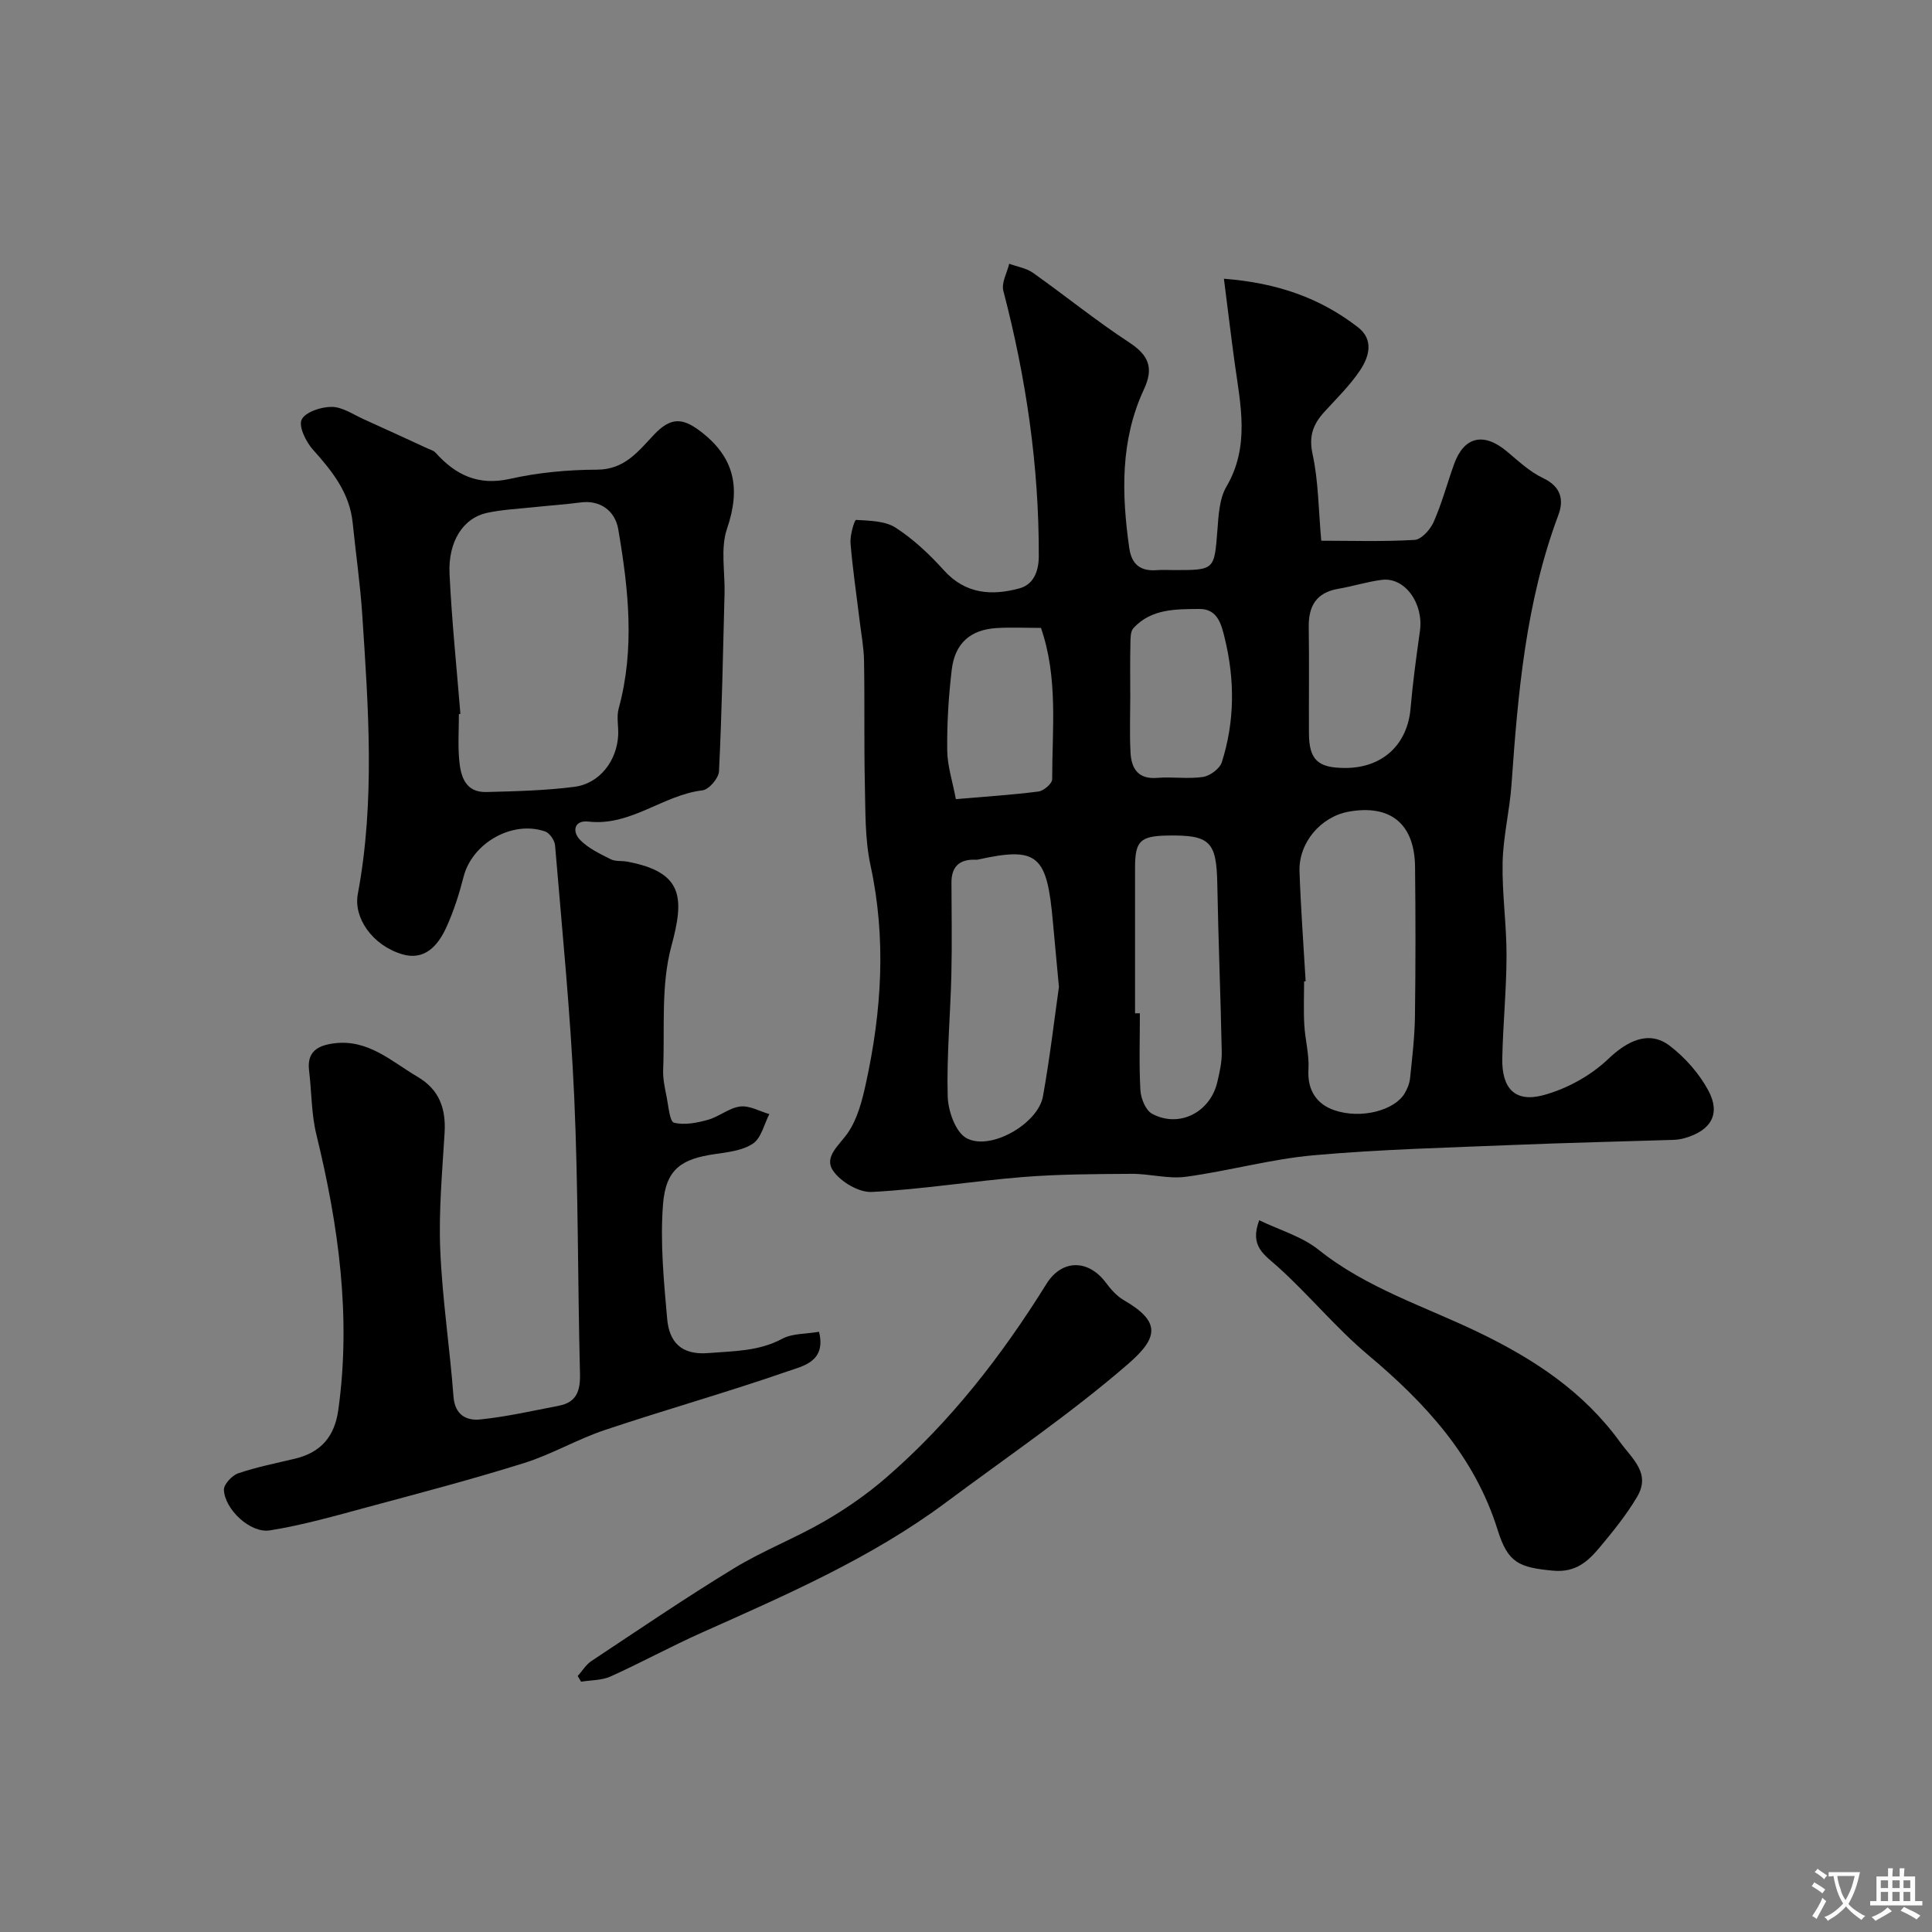<svg enable-background="new 0 0 400 400" viewBox="0 0 400 400" xmlns="http://www.w3.org/2000/svg"><rect x="0" y="0" width="400" height="400" fill="#808080" stroke="none"/><g fill="#000001"><path d="m253.4 57.71c11.07.85 19.96 4.01 27.75 10.04 3.34 2.59 2.31 6.11.45 8.9-2.08 3.13-4.84 5.81-7.39 8.61-2.31 2.53-3.28 4.97-2.46 8.74 1.22 5.59 1.22 11.44 1.8 17.95 6.17 0 12.77.22 19.33-.17 1.42-.09 3.25-2.14 3.94-3.71 1.7-3.85 2.8-7.97 4.22-11.95 2.07-5.77 6.17-6.68 10.98-2.63 2.37 1.99 4.72 4.2 7.47 5.5 3.7 1.76 4.34 4.48 3.14 7.67-6.73 18-8.36 36.85-9.69 55.78-.38 5.39-1.72 10.73-1.84 16.11-.14 6.42.83 12.86.81 19.3-.01 7.1-.74 14.2-.88 21.3-.12 6.15 2.6 9.14 8.4 7.62 4.89-1.29 9.91-4.05 13.56-7.54 3.9-3.72 8.4-6 12.7-2.72 3.2 2.44 6.11 5.75 8.01 9.28 2.6 4.84.54 8.28-4.86 9.83-.78.22-1.61.36-2.42.38-10.93.35-21.87.59-32.8 1.04-13.87.57-27.78.91-41.59 2.14-8.9.79-17.64 3.26-26.52 4.46-3.65.49-7.48-.64-11.23-.61-7.49.05-15 .06-22.46.66-10.46.84-20.86 2.55-31.32 3.09-2.68.14-6.46-2.1-8.03-4.41-1.95-2.86 1.28-5.24 3.05-7.8 2.01-2.91 2.99-6.72 3.76-10.28 3.27-14.96 4.24-29.95.95-45.13-1.17-5.42-1.04-11.16-1.17-16.77-.19-8.52-.02-17.06-.17-25.58-.05-2.77-.58-5.53-.91-8.29-.65-5.36-1.45-10.7-1.89-16.08-.13-1.64.83-4.82 1.14-4.8 2.79.17 6.01.19 8.22 1.62 3.69 2.39 7.02 5.54 9.99 8.83 4.48 4.96 9.95 5.27 15.64 3.72 2.8-.77 3.98-3.35 3.99-6.66.06-18.67-2.63-36.92-7.34-54.95-.43-1.65.77-3.72 1.22-5.59 1.65.61 3.52.89 4.91 1.87 6.67 4.72 13.03 9.9 19.86 14.37 4.08 2.67 5.22 5.25 3.12 9.76-4.91 10.53-4.63 21.64-3.04 32.84.5 3.49 2.38 4.86 5.77 4.59 1.16-.09 2.33-.01 3.5-.01 8.44 0 8.33-.01 8.98-8.26.24-3.05.39-6.49 1.86-9 4.88-8.33 2.94-16.86 1.74-25.47-.76-5.51-1.41-11.02-2.25-17.59zm16.92 145.45c-.11.01-.21.01-.32.02 0 2.99-.13 5.99.04 8.98.17 3.1 1.05 6.21.86 9.27-.26 4.33 1.75 7.2 5.36 8.43 5.61 1.91 12.48-.01 14.54-3.46.57-.95 1.03-2.09 1.14-3.18.44-4.25.95-8.51 1.01-12.77.14-10.34.14-20.69.02-31.03-.11-8.87-5.11-12.91-13.71-11.38-5.79 1.03-10.42 6.43-10.21 12.39.26 7.58.83 15.15 1.27 22.73zm-51.08 1.17c-.51-5.52-.89-9.44-1.24-13.36-1.23-13.96-3.08-15.76-15.59-12.99-.16.04-.33.02-.5.01-3.27-.1-4.93 1.43-4.92 4.75.02 6.34.13 12.69-.02 19.03-.2 8.41-.99 16.82-.76 25.21.08 3.01 1.61 7.4 3.87 8.65 4.95 2.73 14.83-2.97 15.85-8.62 1.44-8.02 2.38-16.13 3.31-22.68zm15.76 5.47c.33 0 .67-.01 1-.01 0 5.32-.19 10.65.11 15.95.1 1.7 1.09 4.14 2.41 4.85 5.59 3.01 12.03-.26 13.51-6.55.48-2.04.96-4.16.92-6.24-.23-11.57-.71-23.14-.92-34.71-.16-8.85-1.46-10.25-10.31-10.1-5.64.1-6.71 1.13-6.72 6.57-.01 10.09 0 20.16 0 30.24zm43.51-50.8c7.72 0 12.88-4.82 13.53-12.32.46-5.36 1.19-10.69 1.94-16.02.81-5.69-3.09-11.2-7.87-10.61-3.04.38-5.99 1.34-9.02 1.85-4.57.78-6.2 3.58-6.13 7.97.11 7.31.01 14.61.04 21.92.03 5.51 1.82 7.21 7.51 7.21zm-62.99-29c-3.2 0-6.18-.15-9.15.03-5.43.33-8.66 3.11-9.32 8.62-.66 5.52-1 11.12-.94 16.68.03 3.24 1.11 6.47 1.79 10.12 6.37-.55 11.77-.88 17.13-1.58 1.07-.14 2.81-1.65 2.81-2.53 0-10.42 1.26-20.98-2.32-31.34zm18.49 13.8c0 3.99-.16 7.99.05 11.97.17 3.29 1.51 5.61 5.53 5.28 3.14-.26 6.37.27 9.46-.19 1.46-.22 3.48-1.7 3.91-3.04 2.7-8.45 2.71-17.09.61-25.68-.68-2.77-1.43-6.09-5.24-6.06-4.88.04-9.97-.07-13.67 3.97-.64.7-.6 2.16-.62 3.27-.09 3.49-.04 6.98-.03 10.48z"/><path d="m169.57 275.73c1.53 6.18-3.35 7.09-6.33 8.13-12.57 4.37-25.39 7.98-38.02 12.21-5.69 1.9-10.98 5.04-16.69 6.83-10.69 3.35-21.53 6.2-32.35 9.11-6.72 1.81-13.46 3.75-20.31 4.84-4.05.65-9.35-4.37-9.51-8.39-.05-1.14 1.67-2.98 2.94-3.42 3.82-1.3 7.82-2.09 11.76-3.03 5.47-1.31 8.22-4.67 8.98-10.08 2.7-19.38.04-38.28-4.55-57.09-1.04-4.26-.96-8.79-1.5-13.19-.49-3.99 1.89-5.22 5.19-5.64 7.06-.9 11.88 3.76 17.3 6.95 4.47 2.63 5.86 6.56 5.57 11.54-.48 8.09-1.24 16.22-.9 24.29.42 10.14 1.98 20.23 2.74 30.36.29 3.85 2.72 5.03 5.57 4.73 5.47-.57 10.88-1.8 16.29-2.85 3.61-.7 4.41-3.06 4.33-6.56-.48-19.09-.34-38.2-1.19-57.28-.78-17.41-2.52-34.79-3.97-52.17-.09-1.04-1.12-2.55-2.04-2.87-6.84-2.37-15.11 2.41-16.89 9.34-.92 3.59-2.06 7.19-3.6 10.55-1.72 3.74-4.47 6.94-9.18 5.51-6.15-1.87-10.05-7.55-9.13-12.45 3.6-19.23 2.19-38.54.92-57.84-.42-6.35-1.34-12.67-1.98-19-.63-6.23-4.25-10.73-8.24-15.18-1.45-1.62-3.01-4.84-2.32-6.22.8-1.58 4.05-2.64 6.23-2.62 2.22.02 4.44 1.58 6.62 2.56 4.39 1.97 8.76 4 13.13 6.01.59.27 1.31.45 1.72.9 4.17 4.63 8.83 6.92 15.44 5.43 5.87-1.32 12.01-1.88 18.04-1.9 5.72-.02 8.54-3.85 11.78-7.26 3.36-3.54 5.77-3.54 9.39-.84 7.29 5.44 8.6 11.85 5.71 20.33-1.39 4.07-.39 8.94-.51 13.45-.32 12.26-.55 24.53-1.15 36.78-.07 1.42-2.09 3.77-3.41 3.93-8.21.97-14.84 7.47-23.62 6.47-2.94-.34-3.45 2.03-1.71 3.81 1.7 1.74 4.1 2.86 6.33 3.99.96.49 2.26.28 3.39.49 11.74 2.18 11.85 7.57 9.15 17.54-2.18 8.07-1.34 16.97-1.69 25.51-.08 1.93.37 3.91.75 5.83.36 1.83.61 4.94 1.49 5.17 2.16.55 4.74.04 7.01-.59 2.32-.64 4.38-2.47 6.69-2.76 1.92-.24 4.02.99 6.04 1.57-1.08 2.09-1.65 4.92-3.36 6.09-2.14 1.46-5.18 1.79-7.9 2.19-6.89.99-10.18 3.08-10.75 10.4-.61 7.85.16 15.84.86 23.72.42 4.7 2.83 7.54 8.51 7.08 5.27-.43 10.41-.34 15.31-2.96 2.1-1.13 4.93-.98 7.62-1.45zm-74.25-127.92c-.1.01-.21.02-.31.03 0 3.16-.22 6.34.06 9.47.3 3.38 1.23 6.78 5.62 6.67 6.09-.16 12.23-.3 18.26-1.08 5.21-.68 8.8-5.41 9.04-10.73.08-1.83-.37-3.77.1-5.47 3.39-12.39 2.03-24.73-.08-37.09-.66-3.9-3.79-6.11-7.77-5.59-3.24.43-6.5.64-9.75.99s-6.56.49-9.74 1.19c-4.84 1.07-7.99 5.9-7.68 12.6.46 9.68 1.47 19.34 2.25 29.01z"/><path d="m260.71 252.64c4.29 2.07 8.87 3.37 12.3 6.12 10.02 8.01 22.11 11.75 33.36 17.21 11.28 5.47 21.44 12.13 28.99 22.53 2.67 3.67 6.48 6.55 3.56 11.45-2.17 3.66-4.89 7.03-7.63 10.31-2.47 2.96-5.01 5.37-9.75 4.93-7.04-.66-9.34-1.59-11.47-8.44-4.76-15.23-14.93-26.24-26.84-36.24-6.61-5.55-12.15-12.34-18.57-18.14-2.78-2.54-6.03-4.24-3.95-9.73z"/><path d="m119.61 347c.94-1.05 1.71-2.35 2.85-3.11 9.78-6.48 19.48-13.09 29.5-19.19 5.99-3.65 12.63-6.21 18.71-9.73 4.49-2.59 8.83-5.61 12.75-9 13.31-11.51 23.97-25.26 33.24-40.16 3.19-5.13 8.67-5.1 12.28-.27 1.03 1.38 2.26 2.79 3.71 3.63 7.76 4.49 7.18 7.79.88 13.25-11.87 10.28-24.96 19.16-37.58 28.57-15.54 11.59-33.19 19.22-50.73 27.06-6.35 2.84-12.48 6.19-18.82 9.05-1.82.82-4.05.74-6.09 1.08-.24-.38-.47-.78-.7-1.18z"/></g><path d="m377.9 391.2c-.2.3-.4.5-.6.8-.7-.6-1.4-1-2.2-1.5.2-.3.4-.5.5-.8.6.4 1.4.8 2.3 1.5zm-1.8 6.1c-.2-.2-.5-.4-.9-.6.4-.6.8-1.2 1.2-1.9s.7-1.3.9-1.9c.3.3.5.5.8.7-.7 1.3-1.4 2.6-2 3.7zm2.2-9c-.3.3-.5.5-.6.8-.6-.6-1.3-1.1-2-1.5.3-.3.5-.5.6-.7.6.5 1.3.9 2 1.4zm.3.2v-.9h2 4.5c-.3 1.3-.6 2.5-1 3.6s-.9 2.1-1.4 3c.4.5 1 1 1.6 1.4s1.2.8 1.9 1.1c-.3.2-.5.4-.8.8-.4-.3-1-.7-1.6-1.2s-1.2-1.1-1.6-1.6c-.5.6-1.1 1.1-1.7 1.6s-1.4.9-2.1 1.4c-.1-.3-.3-.5-.7-.8.6-.2 1.2-.5 1.9-1s1.4-1.1 2-1.8c-.5-.8-.9-1.6-1.2-2.5s-.6-2-.8-3.2c-.4.1-.7.1-1 .1zm2.5 2.7c.2 1 .7 1.7 1 2.2.3-.5.6-1.1 1-2s.6-1.9.9-3h-3.2-.4c.1.9.3 1.8.7 2.8z" fill="#fafbfa"/><path d="m396.5 388.5v1.5 3.6h1.5v.9c-.4 0-1 0-1.7 0h-7.9c-.5 0-.9 0-1.2 0v-.9h1.3v-3.5c0-.7 0-1.2 0-1.6h2.4c0-.8 0-1.4 0-1.7h1c0 .3-.1.8-.1 1.7h1.5c0-.8 0-1.4 0-1.7h1c0 .3-.1.9-.1 1.7zm-8.2 9.2c-.2-.3-.5-.5-.8-.8.8-.3 1.4-.6 1.9-.9s1-.7 1.4-1.1c.3.3.6.5.9.8-1.6 1-2.8 1.6-3.4 2zm2.6-6.8v-1.6h-1.5v1.6zm0 2.7v-1.9h-1.5v1.9zm2.4-2.7v-1.6h-1.5v1.6zm0 2.7v-1.9h-1.5v1.9zm.2 2 .7-.8c.4.2.9.5 1.6.8s1.3.7 1.8 1c-.3.3-.5.5-.8.8-.4-.3-1.5-1-3.3-1.8zm2-4.7v-1.6h-1.4v1.6zm0 2.7v-1.9h-1.4v1.9z" fill="#fafbfa"/></svg>